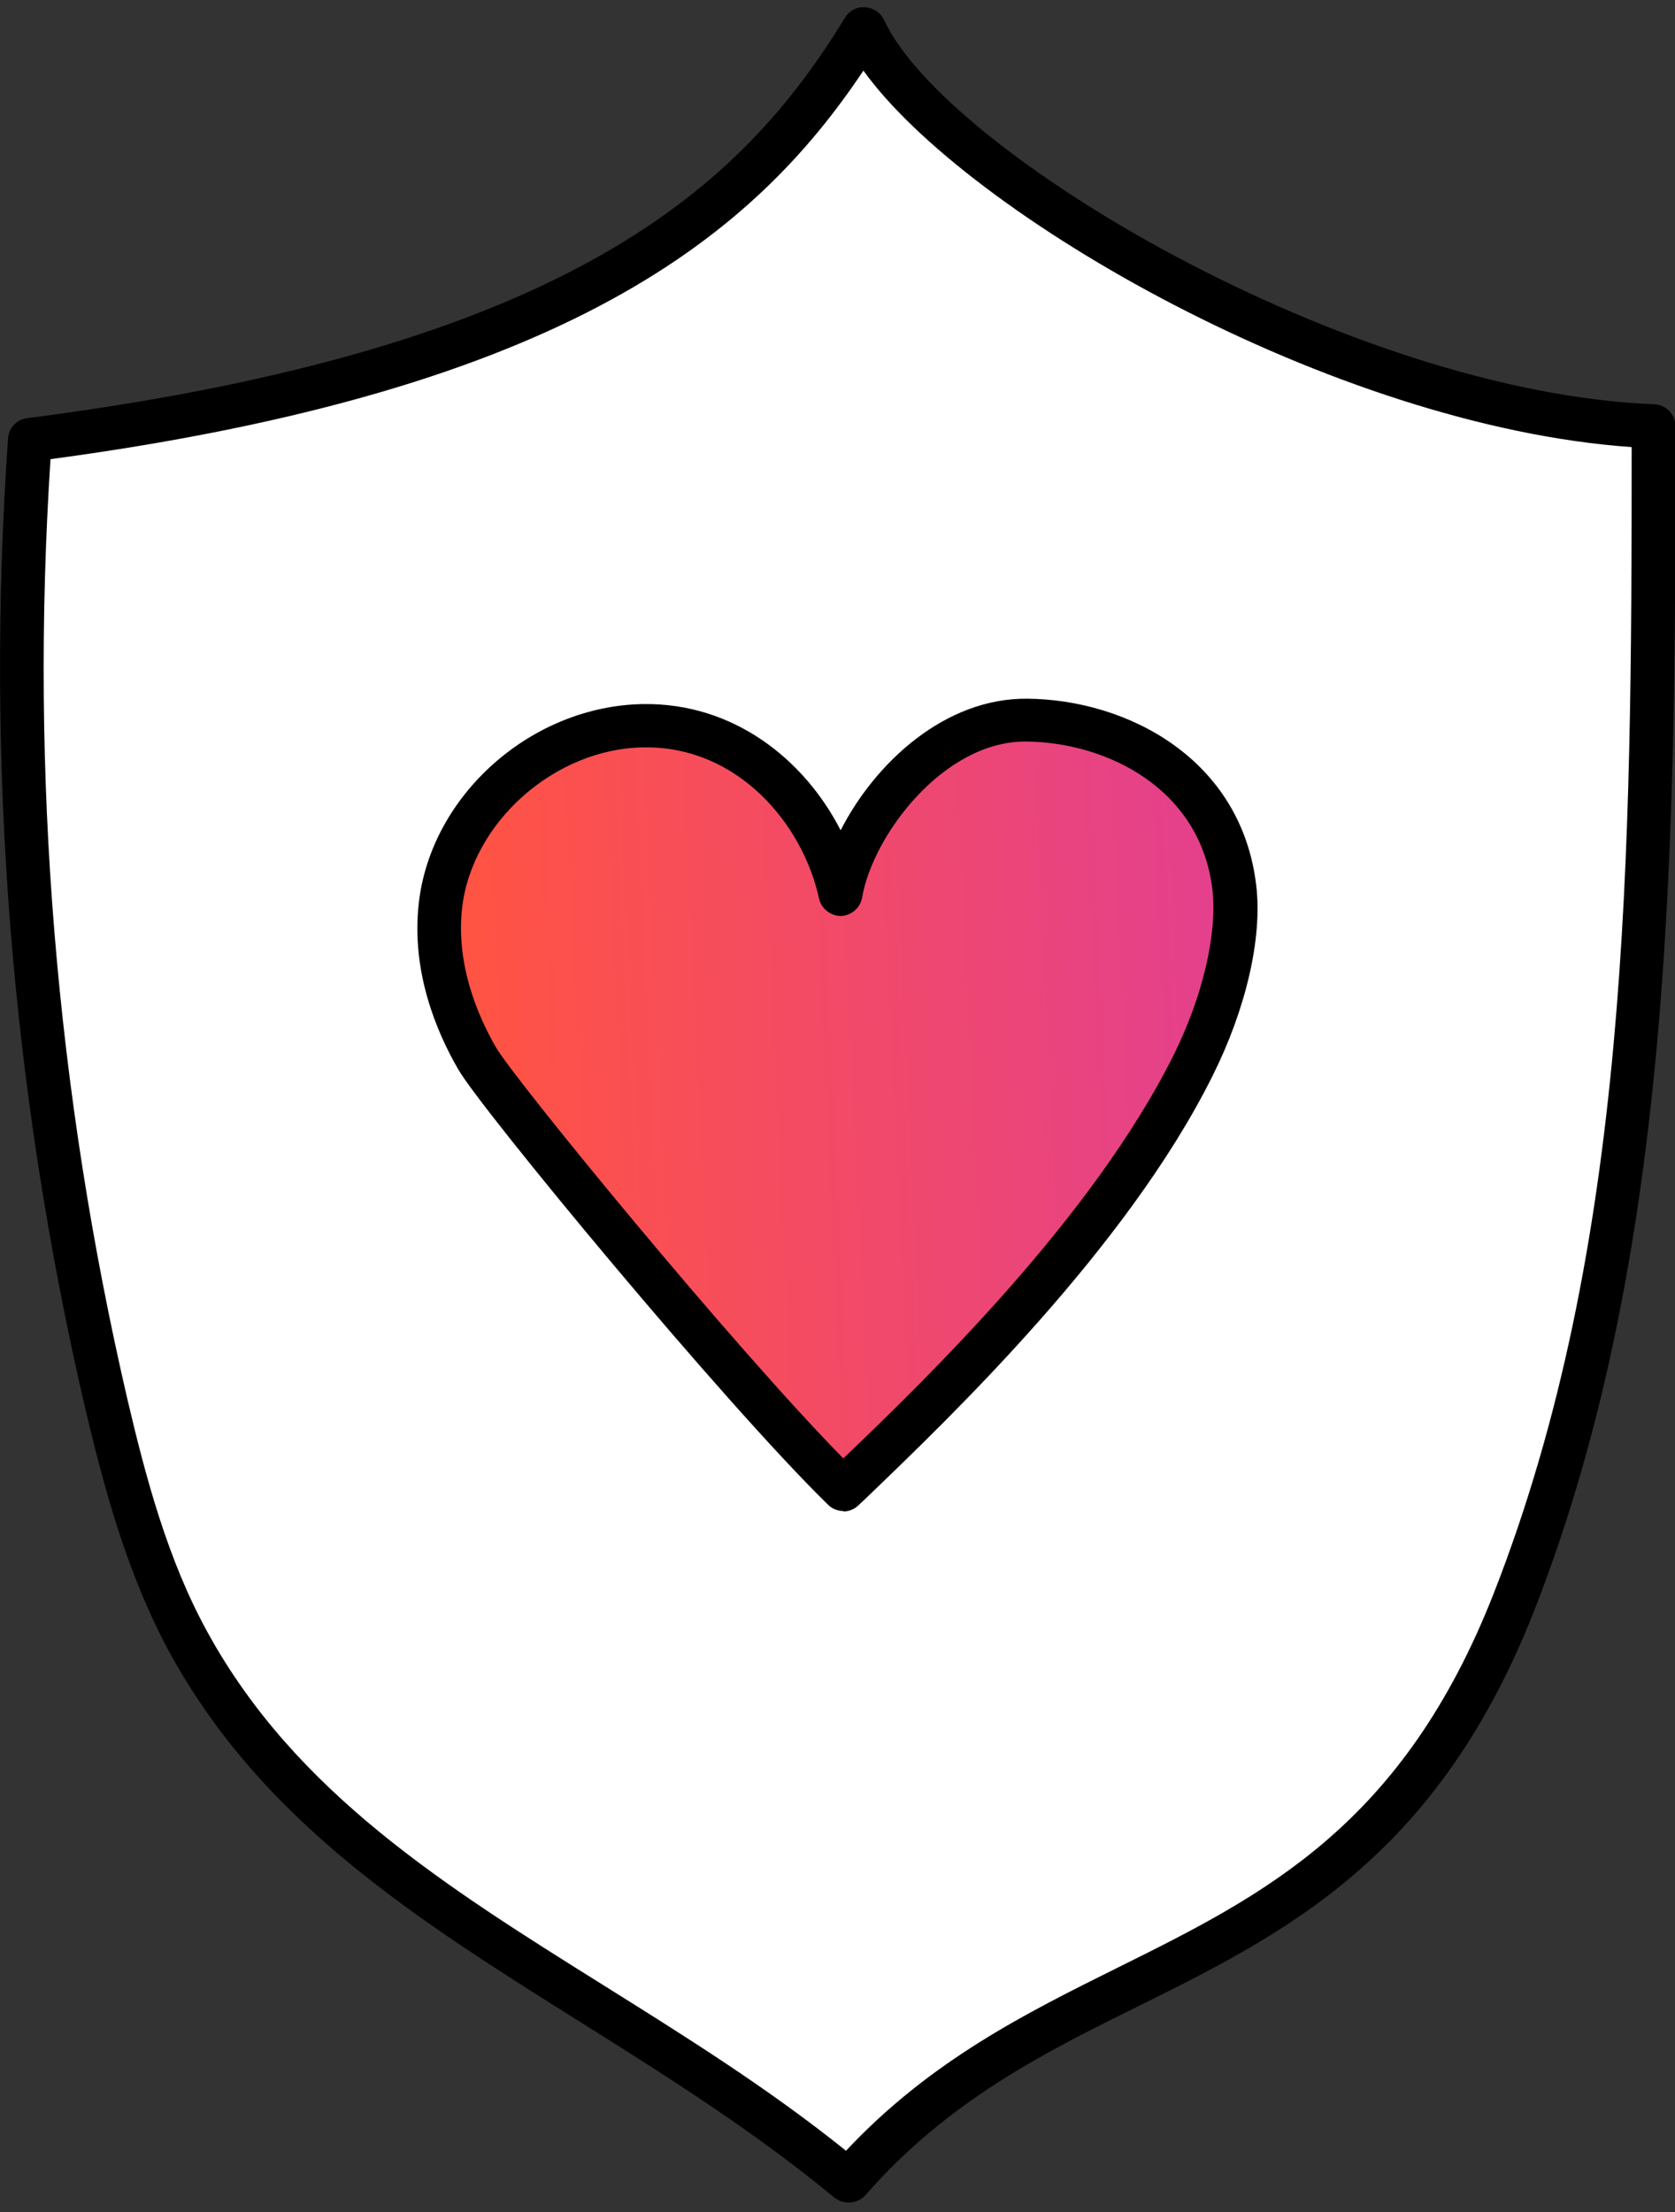 <?xml version="1.0" encoding="UTF-8"?> <svg xmlns="http://www.w3.org/2000/svg" width="100" height="132" viewBox="0 0 100 132" fill="none"><rect x="0" y="0" width="100" height="132" fill="#333333" stroke="none"/><g clip-path="url(#clip0_98_291)"><path d="M98.693 25.43C79.963 24.685 55.389 10.097 51.574 1.738C45.224 12.12 34.819 21.996 1.788 26.255C0.454 45.529 1.974 64.988 6.35 83.782C7.497 88.681 8.831 93.606 11.259 97.998C19.584 113.145 36.633 118.496 50.64 130.129C63.474 115.514 81.11 119.321 90.395 95.522C98.532 74.652 98.693 51.199 98.693 25.457V25.43Z" fill="white"></path><path d="M50.64 131.434C50.347 131.434 50.053 131.327 49.813 131.141C44.984 127.148 39.755 123.873 34.712 120.705C24.947 114.583 15.715 108.806 10.139 98.637C7.631 94.032 6.243 88.92 5.096 84.076C0.667 65.095 -0.88 45.609 0.48 26.149C0.534 25.537 0.987 25.031 1.628 24.951C34.232 20.772 44.37 11.002 50.454 1.046C50.694 0.646 51.174 0.38 51.654 0.434C52.135 0.46 52.561 0.753 52.775 1.179C56.403 9.085 80.496 23.407 98.773 24.126C99.466 24.152 100.027 24.738 100.027 25.43C100.027 49.548 100.027 74.492 91.649 95.975C85.859 110.829 76.761 115.355 67.956 119.72C62.353 122.489 56.59 125.364 51.681 130.981C51.414 131.274 51.067 131.434 50.694 131.434H50.64ZM3.015 27.4C1.788 46.248 3.335 65.095 7.604 83.49C8.698 88.148 10.005 93.073 12.38 97.386C17.636 106.969 26.574 112.56 36.073 118.496C40.875 121.504 45.838 124.592 50.507 128.346C55.55 122.968 61.233 120.146 66.756 117.404C75.507 113.065 83.751 108.939 89.194 95.043C97.279 74.359 97.412 51.199 97.412 26.681C79.562 25.43 57.737 12.812 51.547 4.214C45.037 13.957 33.992 23.247 3.015 27.4Z" fill="black"></path><path d="M50.347 88.867C44.05 82.744 29.856 65.467 28.522 63.178C26.921 60.41 25.96 57.215 26.307 54.047C26.948 48.27 32.444 43.399 38.42 43.292C44.397 43.186 49.013 47.898 50.213 53.382C50.987 48.989 55.79 42.92 61.339 42.973C66.889 43.026 72.945 46.301 73.719 52.982C74.066 56.044 72.972 60.143 71.238 63.604C66.035 74.013 55.043 84.368 50.373 88.84L50.347 88.867Z" fill="url(#paint0_linear_98_291)"></path><path d="M50.347 90.171C50.027 90.171 49.68 90.038 49.44 89.799C43.17 83.676 28.789 66.266 27.375 63.844C26.041 61.554 24.546 57.961 25 53.914C25.72 47.445 31.724 42.121 38.394 42.015C43.837 41.935 48.052 45.369 50.187 49.548C52.241 45.529 56.403 41.642 61.339 41.695C67.316 41.749 74.119 45.289 75 52.849C75.373 55.964 74.386 60.223 72.385 64.216C67.262 74.492 56.75 84.555 51.734 89.373L51.254 89.825C51.014 90.065 50.667 90.198 50.347 90.198V90.171ZM38.581 44.597C38.581 44.597 38.474 44.597 38.42 44.597C33.111 44.677 28.175 49.069 27.588 54.18C27.214 57.535 28.495 60.569 29.616 62.513C30.736 64.429 43.676 80.242 50.347 87.03C55.443 82.159 65.235 72.629 70.037 63.019C71.798 59.505 72.679 55.724 72.385 53.116C71.692 47.099 66.142 44.304 61.286 44.251C61.286 44.251 61.233 44.251 61.206 44.251C56.323 44.251 52.108 49.841 51.467 53.568C51.361 54.18 50.827 54.633 50.213 54.66C49.6 54.66 49.039 54.234 48.906 53.648C47.919 49.123 44.05 44.597 38.581 44.597Z" fill="black"></path></g><defs><linearGradient id="paint0_linear_98_291" x1="76.478" y1="37.095" x2="27.66" y2="39.431" gradientUnits="userSpaceOnUse"><stop stop-color="#E13E95"></stop><stop offset="1" stop-color="#FF5344"></stop></linearGradient><clipPath id="clip0_98_291"><rect width="100" height="131" fill="white" transform="translate(0 0.434)"></rect></clipPath></defs></svg> 